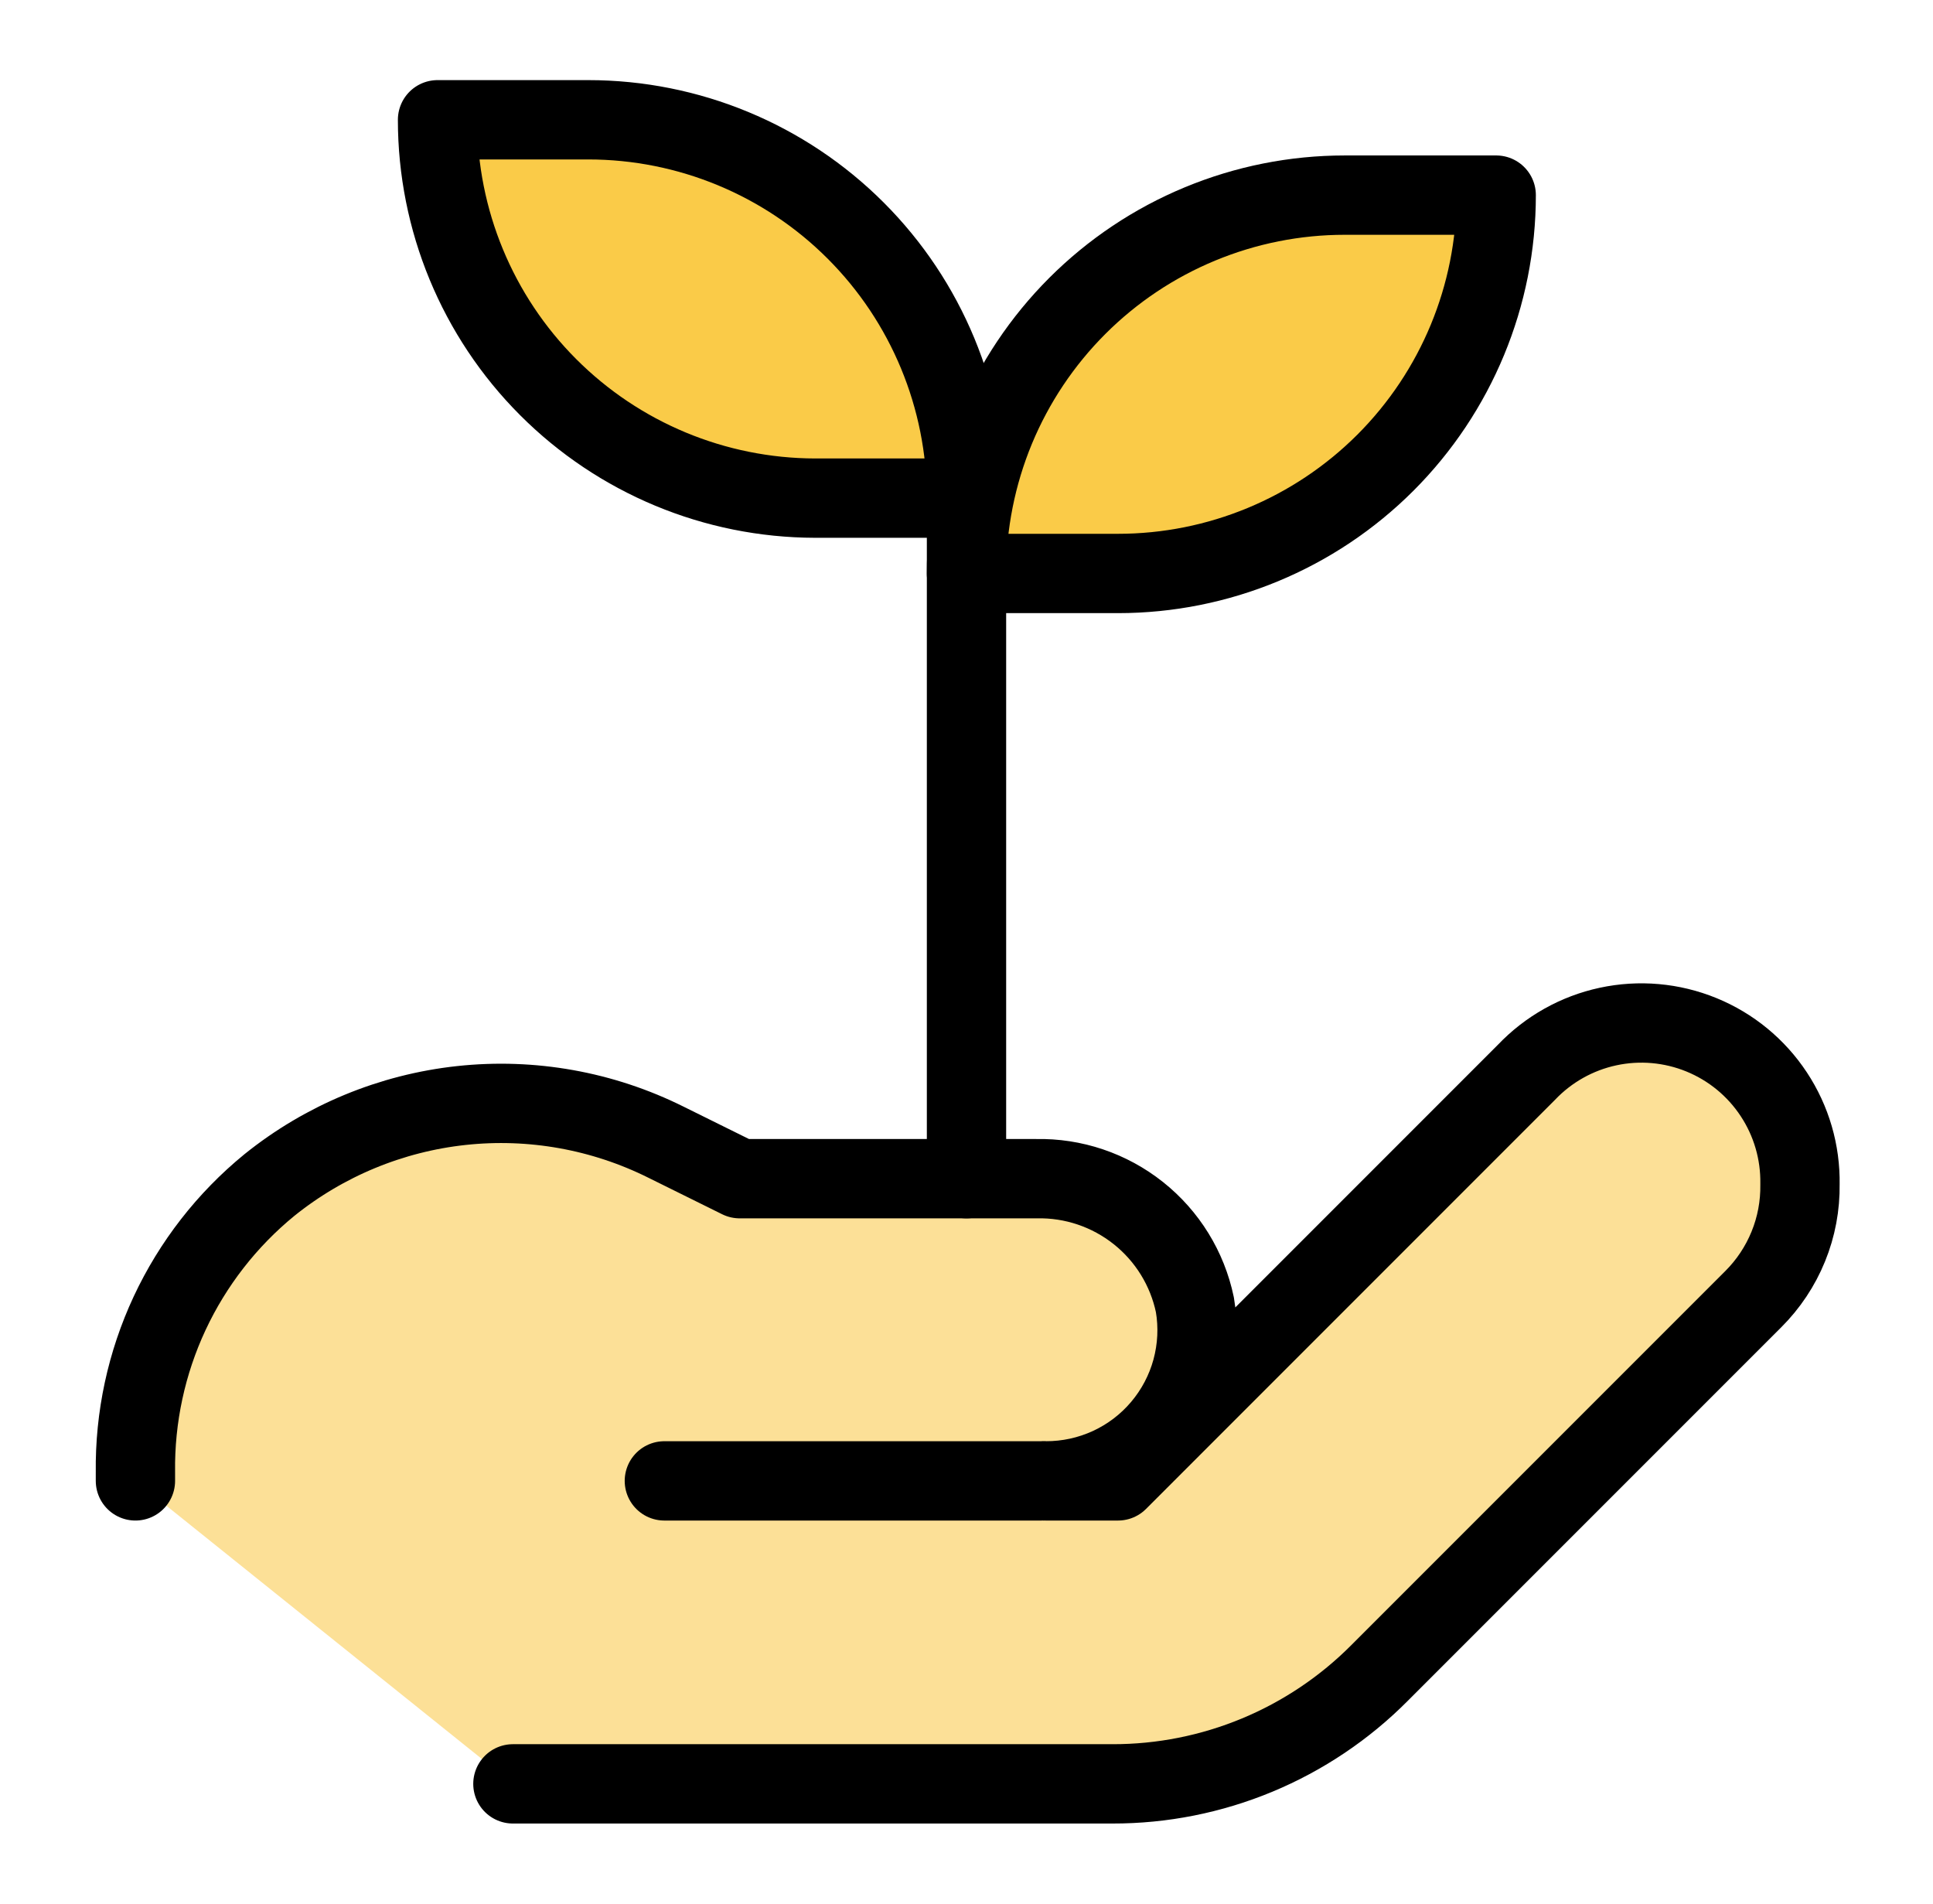 <svg width="65" height="64" viewBox="0 0 65 64" fill="none" xmlns="http://www.w3.org/2000/svg">
<path d="M17.247 59.973H37.407C39.077 59.976 40.731 59.647 42.274 59.006C43.816 58.365 45.217 57.425 46.394 56.24L58.954 43.68C59.462 43.174 59.864 42.571 60.134 41.907C60.405 41.243 60.538 40.531 60.527 39.813C60.545 38.739 60.238 37.685 59.646 36.789C59.055 35.892 58.206 35.195 57.212 34.789C56.218 34.383 55.124 34.286 54.074 34.512C53.024 34.737 52.067 35.275 51.327 36.053L37.594 49.787H35.167C35.906 49.789 36.637 49.63 37.308 49.321C37.98 49.011 38.575 48.559 39.053 47.994C39.53 47.43 39.879 46.769 40.074 46.055C40.268 45.342 40.305 44.595 40.18 43.867C39.926 42.649 39.253 41.558 38.279 40.784C37.305 40.01 36.091 39.6 34.847 39.627H24.874L22.394 38.4C20.266 37.34 17.879 36.912 15.516 37.167C13.153 37.422 10.912 38.35 9.06 39.84C7.632 41.007 6.485 42.481 5.704 44.152C4.924 45.823 4.531 47.649 4.554 49.493V49.787" fill="#FCE097"/>
<path d="M17.247 59.973H37.407C39.077 59.976 40.731 59.647 42.274 59.006C43.816 58.365 45.217 57.425 46.394 56.24L58.954 43.68C59.462 43.174 59.864 42.571 60.134 41.907C60.405 41.243 60.538 40.531 60.527 39.813C60.545 38.739 60.238 37.685 59.646 36.789C59.055 35.892 58.206 35.195 57.212 34.789C56.218 34.383 55.124 34.286 54.074 34.512C53.024 34.737 52.067 35.275 51.327 36.053L37.594 49.787H35.167C35.906 49.789 36.637 49.63 37.308 49.321C37.98 49.011 38.575 48.559 39.053 47.994C39.53 47.43 39.879 46.769 40.074 46.055C40.268 45.342 40.305 44.595 40.18 43.867C39.926 42.649 39.253 41.558 38.279 40.784C37.305 40.01 36.091 39.6 34.847 39.627H24.874L22.394 38.4C20.266 37.34 17.879 36.912 15.516 37.167C13.153 37.422 10.912 38.35 9.06 39.84C7.632 41.007 6.485 42.481 5.704 44.152C4.924 45.823 4.531 47.649 4.554 49.493V49.787" stroke="black" stroke-width="2.667" stroke-miterlimit="10" stroke-linecap="round" stroke-linejoin="round"/>
<path d="M35.033 49.787H22.34" stroke="black" stroke-width="2.667" stroke-miterlimit="10" stroke-linecap="round"/>
<path d="M14.713 4.027H19.78C23.153 4.027 26.389 5.367 28.774 7.753C31.159 10.138 32.5 13.374 32.5 16.747H27.406C24.037 16.74 20.809 15.397 18.429 13.012C16.049 10.628 14.713 7.396 14.713 4.027Z" fill="#FACB48" stroke="black" stroke-width="2.667" stroke-miterlimit="10" stroke-linecap="round" stroke-linejoin="round"/>
<path d="M37.593 19.28L32.499 19.28C32.499 17.61 32.828 15.956 33.467 14.412C34.107 12.869 35.044 11.467 36.225 10.286C37.406 9.105 38.808 8.168 40.351 7.529C41.895 6.889 43.549 6.56 45.219 6.56H50.312C50.312 9.934 48.972 13.169 46.587 15.555C44.201 17.94 40.966 19.28 37.593 19.28Z" fill="#FACB48" stroke="black" stroke-width="2.667" stroke-miterlimit="10" stroke-linecap="round" stroke-linejoin="round"/>
<path d="M32.5 39.627V16.747" stroke="black" stroke-width="2.667" stroke-miterlimit="10" stroke-linecap="round" stroke-linejoin="round"/>
</svg>
